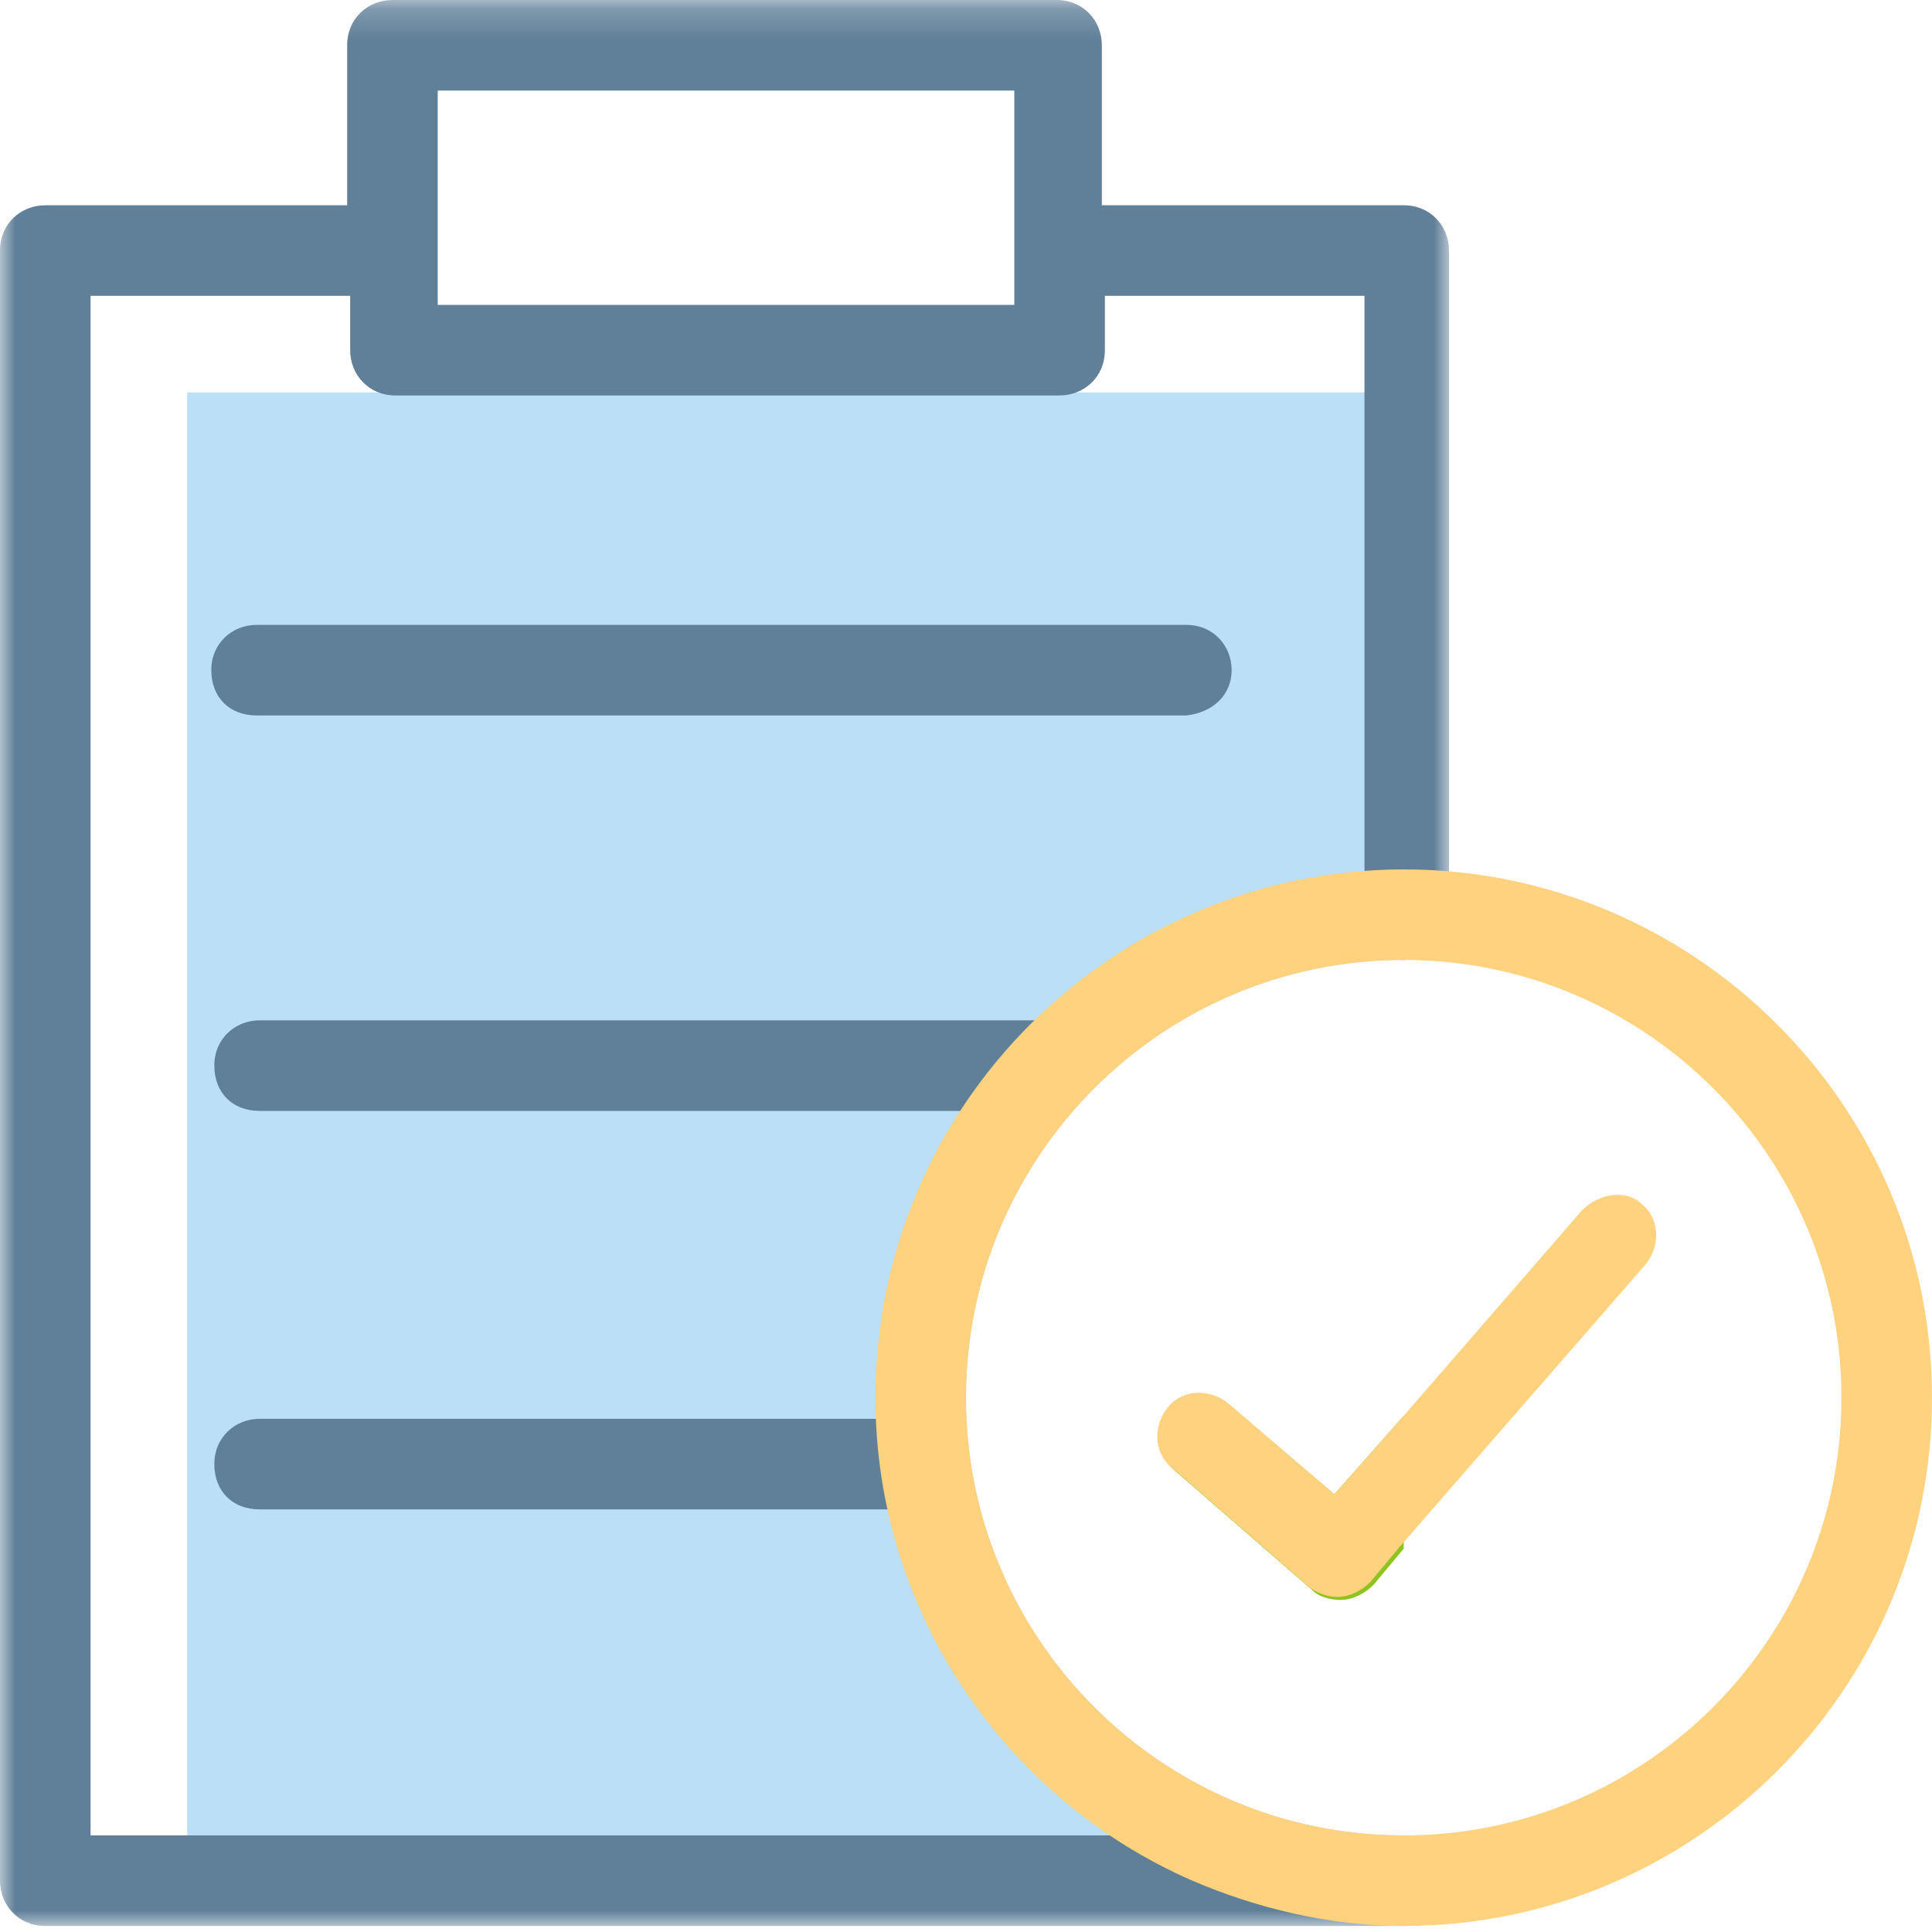 <svg xmlns="http://www.w3.org/2000/svg" xmlns:xlink="http://www.w3.org/1999/xlink" width="64" height="64" viewBox="0 0 64 64">
    <defs>
        <path id="a" d="M0 .2h48V64H0z"/>
    </defs>
    <g fill="none" fill-rule="evenodd">
        <path fill="#BADFF7" d="M46.5 13v18.8c-8 0-14.5 6.5-14.5 14.5s6.5 14.5 14.5 14.5v1.5H6.2V13h40.3z"/>
        <path fill="#8FC31F" d="M44.2 49.5l2.3-2.6v4.4l-1 1.2c-.3.3-.7.5-1.1.5-.3 0-.7-.1-.9-.3l-4.6-4c-.6-.5-.7-1.4-.1-2 .5-.6 1.4-.7 2-.1l3.4 2.9z"/>
        <g transform="translate(0 -.2)">
            <mask id="b" fill="#fff">
                <use xlink:href="#a"/>
            </mask>
            <path fill="#608099" d="M33.5 10.3h-19V3.2h19.1v7.1h-.1zm13 21.7c.8 0 1.5-.6 1.5-1.5v-22c0-.8-.6-1.5-1.5-1.5h-10V1.7c0-.8-.6-1.5-1.5-1.5H13c-.8 0-1.5.6-1.5 1.5V7h-10C.7 7 0 7.6 0 8.5v54c0 .8.6 1.5 1.5 1.5h45c.8 0 1.5-.6 1.5-1.5s-.6-1.5-1.5-1.5H3V10h8.6v1.8c0 .8.6 1.5 1.5 1.5h22c.8 0 1.5-.6 1.5-1.5V10h8.6v20.5c-.2.8.5 1.5 1.3 1.5z" mask="url(#b)"/>
        </g>
        <path fill="#608099" d="M40.8 22.2c0-.8-.6-1.5-1.5-1.5H8.5c-.8 0-1.5.6-1.5 1.5s.6 1.5 1.5 1.5h30.8c.9-.1 1.5-.7 1.5-1.5M36.3 35.3c0-.8-.6-1.5-1.5-1.5H8.6c-.8 0-1.5.6-1.5 1.5s.6 1.5 1.5 1.5h26.2c.9 0 1.5-.7 1.5-1.5M8.6 47c-.8 0-1.5.6-1.5 1.5S7.7 50 8.6 50h22c.8 0 1.5-.6 1.5-1.5s-.6-1.5-1.5-1.5h-22z"/>
        <path fill="#FFD280" d="M46.5 60.8c-8 0-14.5-6.5-14.5-14.5s6.5-14.5 14.5-14.5S61 38.3 61 46.3s-6.5 14.5-14.5 14.5m0-32c-9.6 0-17.5 7.8-17.5 17.5 0 7.1 4.3 13.3 10.5 16 2.1.9 4.5 1.5 7 1.5C56.1 63.8 64 56 64 46.3s-7.9-17.5-17.5-17.5"/>
        <path fill="#FFD280" d="M52.4 40.1l-5.9 6.8-2.3 2.6-3.5-3c-.6-.5-1.5-.5-2 .1s-.5 1.5.1 2l4.6 4c.3.2.6.3.9.3.4 0 .8-.2 1.1-.5l1-1.2 8.1-9.3c.5-.6.5-1.5-.1-2-.5-.5-1.4-.4-2 .2"/>
    </g>
</svg>
